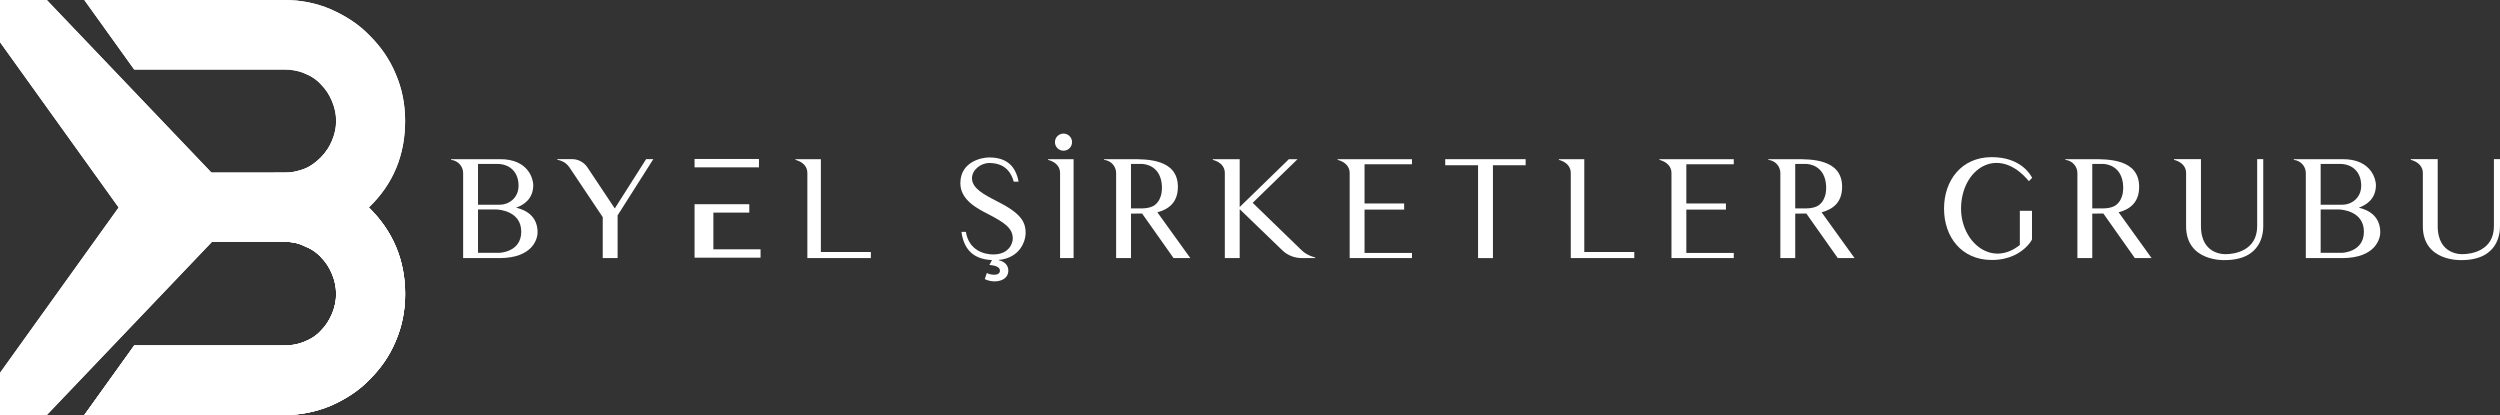 <?xml version="1.0" encoding="UTF-8"?>
<svg id="katman_2" data-name="katman 2" xmlns="http://www.w3.org/2000/svg" xmlns:xlink="http://www.w3.org/1999/xlink" viewBox="0 0 998.94 165.83">
  <rect x="0" y="0" width="998.94" height="165.83" fill="#333333" stroke="none"/>
  <defs>
    <style>
      .cls-1, .cls-2, .cls-3, .cls-4 {
        fill: #fff;
      }

      .cls-1, .cls-2, .cls-4 {
        stroke-width: 0px;
      }

      .cls-1, .cls-3 {
        fill-rule: evenodd;
      }

      .cls-2 {
        clip-rule: evenodd;
      }

      .cls-5 {
        clip-path: url(#clippath-1);
      }

      .cls-6 {
        clip-path: url(#clippath);
      }
    </style>
    <clipPath id="clippath">
      <path class="cls-2" d="M33.69,165.83h79.89c6.43,0,12.64-1.24,18.66-3.73,6.01-2.69,11.19-6.01,15.55-10.57,4.35-4.35,7.88-9.33,10.36-15.34,2.49-5.8,3.73-12.02,3.73-18.66,0-13.47-4.77-25.08-14.51-34.62,9.74-9.33,14.51-20.94,14.51-34.62,0-6.63-1.24-12.85-3.73-18.65-2.49-6.01-6.01-10.99-10.36-15.34-4.35-4.56-9.54-7.88-15.55-10.57-5.8-2.49-12.02-3.73-18.66-3.73H33.69l19.93,27.78h59.96c2.69,0,5.39.41,7.88,1.45,2.69,1.04,4.97,2.49,6.84,4.56,1.87,1.87,3.32,4.15,4.35,6.63,1.04,2.49,1.66,5.18,1.66,7.88s-.62,5.39-1.66,7.88c-1.04,2.49-2.49,4.77-4.35,6.63-1.87,1.87-3.94,3.52-6.43,4.56-2.69,1.04-5.39,1.66-8.29,1.66h-30.36l9.97,13.89-9.81,13.68h30.21c2.69,0,5.39.42,7.88,1.66,2.69,1.04,4.97,2.49,6.84,4.56,1.87,1.87,3.32,4.15,4.35,6.63,1.04,2.49,1.66,5.18,1.66,8.08,0,2.69-.62,5.39-1.66,7.88-1.04,2.49-2.49,4.77-4.35,6.63-1.87,2.07-4.15,3.52-6.84,4.56-2.49,1.04-5.18,1.45-7.88,1.45h-59.95l-19.93,27.78Z"/>
    </clipPath>
    <clipPath id="clippath-1">
      <path class="cls-2" d="M0,165.83h18.71l66.03-69.23h28.84c2.69,0,5.39.42,7.88,1.66,2.69,1.04,4.97,2.49,6.84,4.56,1.87,1.87,3.32,4.15,4.35,6.63,1.04,2.49,1.66,5.18,1.66,8.08,0,2.69-.62,5.39-1.66,7.88-1.04,2.49-2.49,4.77-4.35,6.63-1.87,2.07-4.15,3.52-6.84,4.56-2.49,1.04-5.18,1.45-7.88,1.45h-59.95l-19.93,27.78h79.89c6.43,0,12.64-1.24,18.66-3.73,6.01-2.69,11.19-6.01,15.55-10.57,4.35-4.35,7.88-9.33,10.36-15.34,2.49-5.8,3.73-12.02,3.73-18.66,0-13.47-4.77-25.08-14.51-34.62h0c-4.27-4.35-9.31-7.55-15.14-10.16-5.8-2.49-12.02-3.73-18.66-3.73h-29.04L18.7,0H0v16.84l47.41,66.07L0,148.99v16.84Z"/>
    </clipPath>
  </defs>
  <g id="katman_1" data-name="katman 1">
    <g>
      <g>
        <path class="cls-3" d="M33.69,165.83h79.89c6.43,0,12.64-1.24,18.66-3.73,6.01-2.69,11.19-6.01,15.55-10.57,4.35-4.35,7.88-9.33,10.36-15.34,2.49-5.8,3.73-12.02,3.73-18.66,0-13.47-4.77-25.08-14.51-34.62,9.74-9.33,14.51-20.94,14.51-34.62,0-6.63-1.24-12.85-3.73-18.65-2.49-6.01-6.01-10.99-10.36-15.34-4.35-4.56-9.54-7.88-15.55-10.57-5.8-2.49-12.02-3.73-18.66-3.73H33.69l19.93,27.78h59.96c2.69,0,5.39.41,7.88,1.45,2.69,1.04,4.97,2.49,6.84,4.56,1.87,1.87,3.32,4.15,4.35,6.63,1.04,2.49,1.66,5.18,1.66,7.88s-.62,5.39-1.66,7.88c-1.04,2.49-2.49,4.77-4.35,6.63-1.87,1.87-3.94,3.52-6.43,4.56-2.69,1.04-5.39,1.66-8.29,1.66h-30.36l9.97,13.89-9.81,13.68h30.21c2.69,0,5.39.42,7.88,1.66,2.69,1.04,4.97,2.49,6.84,4.56,1.87,1.87,3.32,4.15,4.35,6.63,1.04,2.49,1.66,5.18,1.66,8.08,0,2.69-.62,5.39-1.66,7.88-1.04,2.49-2.49,4.77-4.35,6.63-1.87,2.07-4.15,3.52-6.84,4.56-2.49,1.04-5.18,1.45-7.88,1.45h-59.95l-19.93,27.78Z"/>
        <g class="cls-6">
          <rect class="cls-4" x="33.69" width="128.18" height="165.83"/>
        </g>
      </g>
      <path class="cls-4" d="M118.36,84.47c-1.55-1.33-3.34-2.33-5.35-3.11-1.14-.57-2.33-.97-3.53-1.23v-11.1h4.1c2.9,0,5.6-.62,8.29-1.66,2.49-1.04,4.56-2.69,6.43-4.56.97-.97,1.82-2.05,2.57-3.21,4.58,1.8,13.28,8.8,16.5,23.32.52.51,1.03,1.03,1.53,1.56h-30.53Z"/>
      <g>
        <path class="cls-3" d="M0,165.83h18.71l66.03-69.23h28.84c2.69,0,5.39.42,7.88,1.66,2.69,1.04,4.97,2.49,6.84,4.56,1.87,1.87,3.32,4.15,4.35,6.63,1.04,2.49,1.66,5.18,1.66,8.08,0,2.69-.62,5.39-1.66,7.88-1.04,2.49-2.49,4.77-4.35,6.63-1.87,2.07-4.15,3.52-6.84,4.56-2.49,1.04-5.18,1.45-7.88,1.45h-59.95l-19.93,27.78h79.89c6.43,0,12.64-1.24,18.66-3.73,6.01-2.69,11.19-6.01,15.55-10.57,4.35-4.35,7.88-9.33,10.36-15.34,2.49-5.8,3.73-12.02,3.73-18.66,0-13.47-4.77-25.08-14.51-34.62h0c-4.27-4.35-9.31-7.55-15.14-10.16-5.8-2.49-12.02-3.73-18.66-3.73h-29.04L18.7,0H0v16.84l47.41,66.07L0,148.99v16.84Z"/>
        <g class="cls-5">
          <rect class="cls-4" width="161.87" height="165.83"/>
        </g>
      </g>
    </g>
    <g>
      <path class="cls-4" d="M214.81,92.87c0,2.21-1.62,10.26-15.28,10.26h-14.47v-33.97c0-2.48-1.78-4.91-4.81-5.29v-.27h19.28c12.1-.16,13.55,8.59,13.55,10.31,0,5.45-3.62,7.94-6.86,9.07,3.89.92,8.59,3.35,8.59,9.88ZM191,81.8h8.8c3.19,0,7.4-2.43,7.4-7.61,0-5.56-3.62-8.69-8.53-8.69h-7.67v16.31ZM208.28,92.6c0-8.15-8.59-8.91-10.21-8.91h-7.07v17.33h8.53s8.75-.22,8.75-8.42Z"/>
      <path class="cls-4" d="M261.04,63.6l-14.26,22.46v17.06h-5.94v-16.36l-13.34-19.93c-.43-.65-1.03-1.24-1.67-1.73-.65-.43-1.4-.81-2.16-1.03l-.97-.22v-.27h5.89c2.32,0,4.54,1.13,5.94,3.02l11.12,16.69,12.53-19.71h2.86Z"/>
      <path class="cls-4" d="M347.98,100.7v2.43h-25.38v-34.02c0-2.32-1.46-4.32-4.75-5.24v-.27h10.15v37.1h19.98Z"/>
      <path class="cls-4" d="M409.81,93.03c0,4.1-3.02,10.91-12.37,10.91-7.4,0-12.15-3.19-13.28-11.29h1.78c1.19,7.4,7.34,9.02,10.91,9.02,6.32,0,7.83-4.43,7.83-6.37,0-4.16-3.4-6.43-9.88-9.77-4.1-2.11-11.07-5.56-11.07-12.31,0-8.59,8.48-10.31,11.5-10.31,7.56,0,10.69,4,11.77,9.67h-1.94c-.81-2.97-2.97-7.45-9.77-7.45-3.35,0-6.91,2.7-6.91,6.1,0,4,4.81,6.53,9.77,9.07,9.4,4.7,11.66,8.05,11.66,12.74Z"/>
      <path class="cls-4" d="M428.98,63.6v39.53h-5.4v-34.02c0-2.32-1.46-4.32-4.81-5.24v-.27h10.21Z"/>
      <path class="cls-4" d="M475.63,103.13h-6.7l-12.58-17.82c-1.62.05-3.13.05-4.43.05v17.77h-5.94v-33.97c0-2.48-1.78-4.91-4.81-5.29v-.27h10.75c6.21,0,18.74-.16,18.74,11.07,0,6.32-3.83,9.02-8.21,10.15l13.18,18.31ZM462.4,80.99c.38-.43.76-.97.97-1.51.32-.65.54-1.35.7-2.05.16-.86.22-1.84.22-2.75-.27-8.59-6.91-9.18-8.1-9.18h-4.27v17.77h4.27c.7,0,1.4-.05,2.11-.16,1.03-.16,2.05-.49,2.92-1.03.43-.32.81-.65,1.19-1.08Z"/>
      <path class="cls-4" d="M525.53,102.86v.27h-5.29c-2.97,0-5.89-1.13-7.99-3.24-.05,0-16.9-16.31-16.9-16.31v19.55h-5.94v-34.02c0-2.32-1.46-4.32-4.81-5.24v-.27h10.75v19.12l19.66-19.12h3.46l-17.93,17.44,19.44,18.85c.7.7,1.51,1.3,2.32,1.73.86.49,1.78.86,2.75,1.13l.49.11Z"/>
      <path class="cls-4" d="M564.19,101.08v2.05h-24.89v-34.02c0-2.32-1.51-4.32-4.81-5.24v-.27h29.7v2.05h-18.95v15.66h15.82v2.43h-15.82v17.33h18.95Z"/>
      <path class="cls-4" d="M609.61,66.03h-13.07v37.1h-5.94v-37.1h-13.12v-2.43h32.13v2.43Z"/>
      <path class="cls-4" d="M653.02,100.7v2.43h-25.38v-34.02c0-2.32-1.46-4.32-4.75-5.24v-.27h10.15v37.1h19.98Z"/>
      <path class="cls-4" d="M692.77,101.08v2.05h-24.89v-34.02c0-2.32-1.51-4.32-4.81-5.24v-.27h29.7v2.05h-18.95v15.66h15.82v2.43h-15.82v17.33h18.95Z"/>
      <path class="cls-4" d="M741.04,103.13h-6.7l-12.58-17.82c-1.62.05-3.13.05-4.43.05v17.77h-5.94v-33.97c0-2.48-1.78-4.91-4.81-5.29v-.27h10.75c6.21,0,18.74-.16,18.74,11.07,0,6.32-3.83,9.02-8.21,10.15l13.18,18.31ZM727.81,80.99c.38-.43.76-.97.97-1.51.32-.65.54-1.35.7-2.05.16-.86.22-1.84.22-2.75-.27-8.59-6.91-9.18-8.1-9.18h-4.27v17.77h4.27c.7,0,1.4-.05,2.11-.16,1.03-.16,2.05-.49,2.92-1.03.43-.32.81-.65,1.19-1.08Z"/>
      <path class="cls-4" d="M811.94,95.67c-.16.38-.86,1.57-2.21,2.92-2.38,2.38-6.75,5.29-13.88,5.29-12.04,0-19.06-9.18-19.06-20.52s7.02-20.57,19.06-20.57,15.71,7.51,16.15,8.26l-1.3,1.35c-12.37-14.9-27.11-4.86-27.11,10.96,0,13.23,12.1,23.65,23.49,14.53v-13.66h4.86v11.45Z"/>
      <path class="cls-4" d="M859.73,103.13h-6.7l-12.58-17.82c-1.62.05-3.13.05-4.43.05v17.77h-5.94v-33.97c0-2.48-1.78-4.91-4.81-5.29v-.27h10.75c6.21,0,18.74-.16,18.74,11.07,0,6.32-3.83,9.02-8.21,10.15l13.18,18.31ZM846.5,80.99c.38-.43.76-.97.97-1.51.32-.65.54-1.35.7-2.05.16-.86.22-1.84.22-2.75-.27-8.59-6.91-9.18-8.1-9.18h-4.27v17.77h4.27c.7,0,1.4-.05,2.11-.16,1.03-.16,2.05-.49,2.92-1.03.43-.32.81-.65,1.19-1.08Z"/>
      <path class="cls-4" d="M904.34,63.6v26.78c0,2.43-.43,13.55-15.39,13.55,0,0-15.44.76-15.44-13.55v-21.28c0-2.32-1.51-4.32-4.81-5.24v-.27h10.75v26.78c0,11.88,10.04,11.18,10.04,11.18,3.13,0,12.42-1.24,12.42-11.18v-26.78h2.43Z"/>
      <path class="cls-4" d="M951.1,92.87c0,2.21-1.62,10.26-15.28,10.26h-14.47v-33.97c0-2.48-1.78-4.91-4.81-5.29v-.27h19.28c12.1-.16,13.55,8.59,13.55,10.31,0,5.45-3.62,7.94-6.86,9.07,3.89.92,8.59,3.35,8.59,9.88ZM927.28,81.8h8.8c3.19,0,7.4-2.43,7.4-7.61,0-5.56-3.62-8.69-8.53-8.69h-7.67v16.31ZM944.56,92.6c0-8.15-8.59-8.91-10.21-8.91h-7.07v17.33h8.53s8.75-.22,8.75-8.42Z"/>
      <path class="cls-4" d="M998.94,63.6v26.78c0,2.43-.43,13.55-15.39,13.55,0,0-15.44.76-15.44-13.55v-21.28c0-2.32-1.51-4.32-4.81-5.24v-.27h10.75v26.78c0,11.88,10.04,11.18,10.04,11.18,3.13,0,12.42-1.24,12.42-11.18v-26.78h2.43Z"/>
      <circle class="cls-4" cx="424.95" cy="56.8" r="3.42"/>
      <path class="cls-4" d="M399.16,104.02s.02.04.03.04c.02,0,.03-.03.05-.02.03,0,.05.17.02.18-.03.01-.12-.12-.1-.17,0,0,0-.02,0-.03,0-.01-.04-.02-.05,0,0,0,0,0,0,0,.01,0,.03,0,.04,0,.02.01.02.05.02.05,0,0,0,0,0-.03-.02-.01-.04-.02-.05-.03,2.05.38,3.78,1.84,3.78,4.05,0,3.13-2.75,4.37-5.51,4.37-1.4,0-2.92-.38-3.89-.92l.81-2.43c.81.43,1.84.7,2.97.7,1.24,0,2.27-.49,2.27-1.62,0-1.46-1.67-2.05-4.21-2.32l2.16-4s.04-.01.08.01c.03.02.04.06.04.06,1.05,1.47,1.5,2.09,1.52,2.09,0,0,.02,0,.04,0,0,0,0,0,.01,0-.01,0-.03,0-.04,0-.01,0-.02,0-.03,0h0s0,0,0,0c0,0,.02,0,.02,0,0,0,0,0-.01,0,0,0,0,.03,0,.03,0,0-.02-.01-.01-.02,0,0,.01,0,.05,0Z"/>
      <rect class="cls-4" x="277.53" y="63.52" width="25.73" height="3.35"/>
      <polygon class="cls-1" points="285.05 99.62 303.9 99.62 303.9 102.96 277.53 102.96 277.53 81.6 299.4 81.6 299.4 84.95 285.05 84.95 285.05 99.62"/>
    </g>
  </g>
</svg>